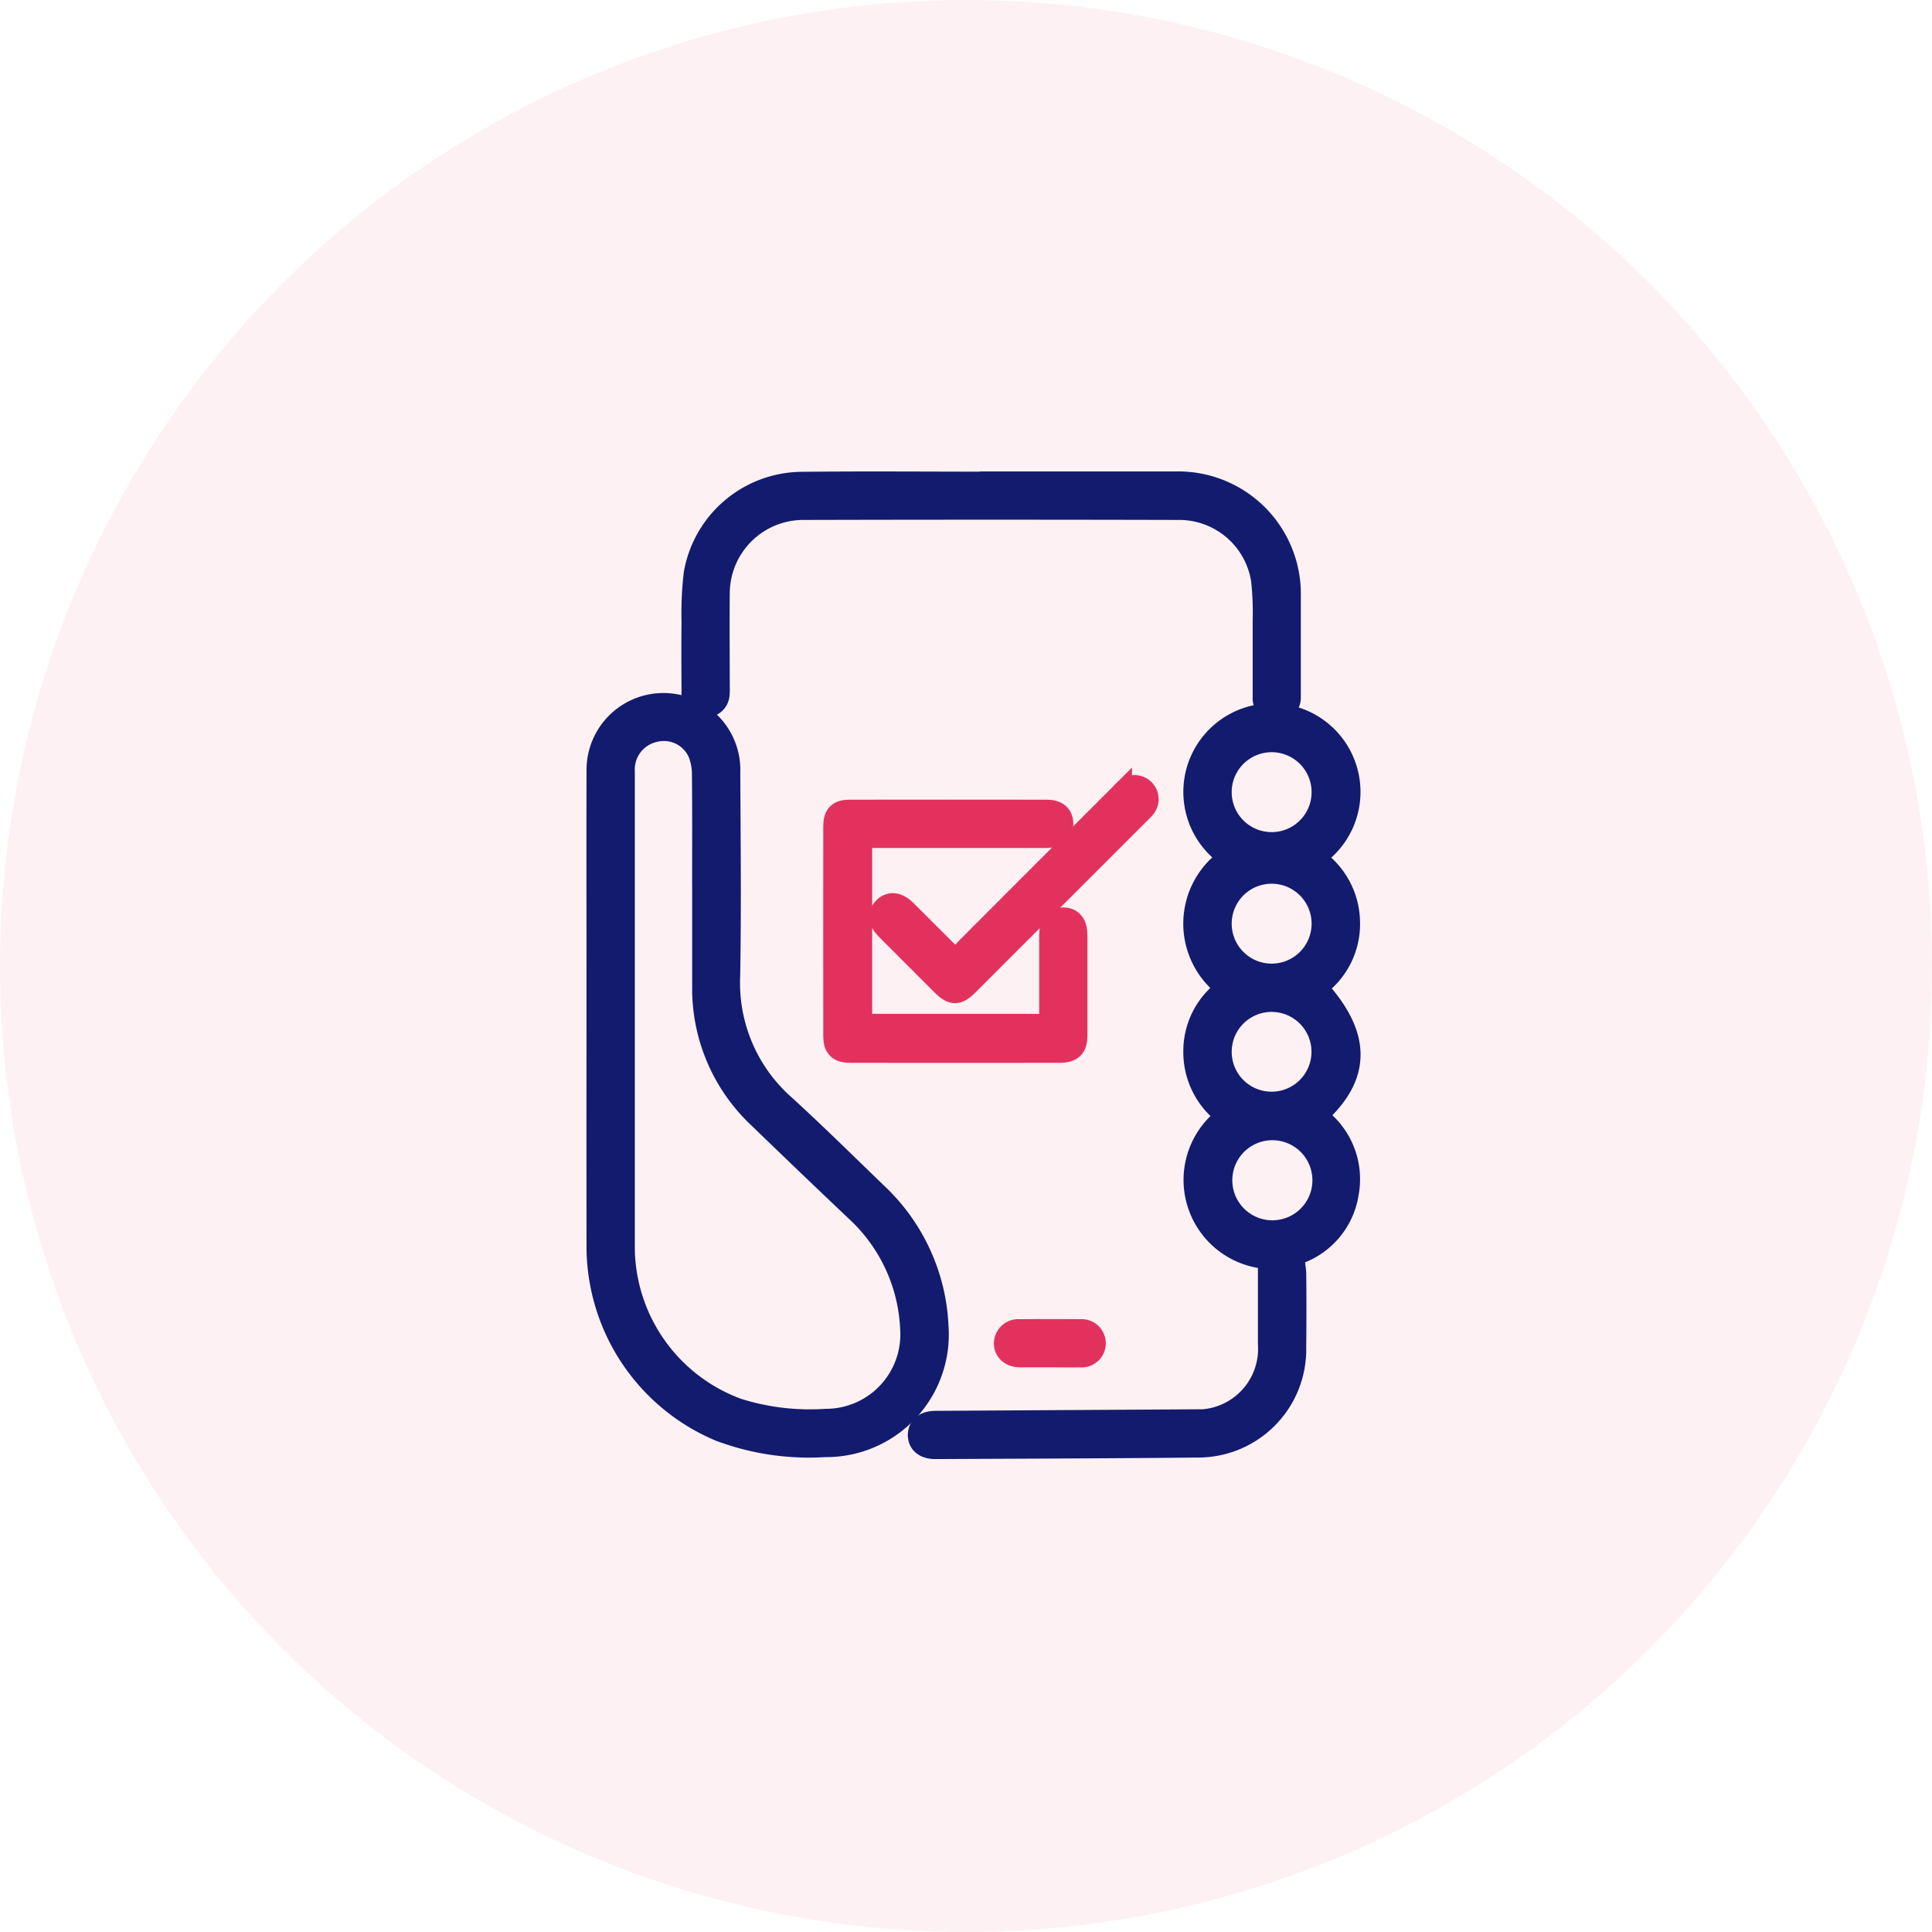 <svg id="Register_your_selt_icon_" data-name="Register your selt icon " xmlns="http://www.w3.org/2000/svg" width="84" height="84" viewBox="0 0 84 84">
  <circle id="Ellipse_7815" data-name="Ellipse 7815" cx="42" cy="42" r="42" fill="rgba(227,49,94,0.7)" opacity="0.1"/>
  <g id="Group_176364" data-name="Group 176364" transform="translate(26 20.999)">
    <g id="Group_176366" data-name="Group 176366">
      <path id="Path_273508" data-name="Path 273508" d="M112.281,77.373a3.351,3.351,0,1,1,3.526.011,3.362,3.362,0,0,1,1.577,2.8,3.313,3.313,0,0,1-1.447,2.827c1.963,2.121,1.961,3.869-.014,5.608a3.313,3.313,0,0,1,1.407,3.351,3.279,3.279,0,0,1-2.407,2.676,5.8,5.8,0,0,1,.122.8c.013,1.08.01,2.159,0,3.239a4.2,4.2,0,0,1-4.23,4.284c-3.8.04-7.6.048-11.4.067-.44,0-.7-.213-.691-.557s.264-.537.715-.54l11.161-.066a3.136,3.136,0,0,0,3.344-3.342c0-1.054,0-2.107,0-3.161,0-.191.037-.381.059-.592a3.38,3.38,0,0,1-1.833-6.16,3.348,3.348,0,0,1-1.469-2.775,3.3,3.3,0,0,1,1.461-2.785,3.416,3.416,0,0,1,.106-5.676m1.729,10.68a2.234,2.234,0,1,0-2.192-2.261,2.231,2.231,0,0,0,2.192,2.261m.044,1.111a2.241,2.241,0,0,0-.028,4.481,2.241,2.241,0,1,0,.028-4.481m-2.236-14.7a2.237,2.237,0,0,0,4.472.134,2.237,2.237,0,1,0-4.472-.134m0,5.73a2.237,2.237,0,1,0,2.275-2.182,2.237,2.237,0,0,0-2.275,2.182" transform="translate(-84.752 -61.097)" fill="#131b6e" stroke="#131b6e" stroke-width="1"/>
      <path id="Path_273509" data-name="Path 273509" d="M0,81.3c0-3.525-.008-7.05,0-10.575a2.844,2.844,0,1,1,5.686.124C5.7,73.8,5.733,76.75,5.681,79.7a7.132,7.132,0,0,0,2.43,5.677c1.363,1.246,2.677,2.546,4.006,3.828a8.393,8.393,0,0,1,2.623,5.746,4.833,4.833,0,0,1-4.886,5.171,11.01,11.01,0,0,1-4.55-.68A8.662,8.662,0,0,1,0,91.48Q-.006,86.388,0,81.3m4.591-5.486c0-1.625.009-3.251-.008-4.876a2.548,2.548,0,0,0-.177-.946,1.688,1.688,0,0,0-1.93-.961A1.73,1.73,0,0,0,1.1,70.814q0,10.4,0,20.793a7.561,7.561,0,0,0,4.964,6.956,10.492,10.492,0,0,0,3.845.459,3.735,3.735,0,0,0,3.727-3.988A7.427,7.427,0,0,0,11.254,89.9Q9.13,87.888,7.028,85.853a7.659,7.659,0,0,1-2.435-5.714q0-2.165,0-4.33" transform="translate(0.001 -58.268)" fill="#131b6e" stroke="#131b6e" stroke-width="1"/>
      <path id="Path_273510" data-name="Path 273510" d="M42.071,0q4,0,8,0A4.83,4.83,0,0,1,55.041,4.95c0,1.392,0,2.784,0,4.176,0,.065,0,.13,0,.195a.54.54,0,0,1-.575.555.519.519,0,0,1-.519-.567c0-1.093,0-2.186,0-3.279a13.6,13.6,0,0,0-.067-1.79A3.667,3.667,0,0,0,50.28,1.107q-8.177-.021-16.354,0a3.7,3.7,0,0,0-3.714,3.73c-.015,1.34,0,2.68,0,4.02a2.118,2.118,0,0,1-.006.312.526.526,0,0,1-.57.519.5.5,0,0,1-.521-.558c-.006-1.028-.013-2.056,0-3.083a14.654,14.654,0,0,1,.094-2.1A4.746,4.746,0,0,1,33.757.016C36.528-.016,39.3.009,42.071.009Z" transform="translate(-24.983 0)" fill="#131b6e" stroke="#131b6e" stroke-width="1"/>
      <path id="Path_273511" data-name="Path 273511" d="M80.875,101.866v8.211h8.263v-.415q0-1.756,0-3.513c0-.464.185-.7.542-.7s.554.239.554.694q0,2.185,0,4.371c0,.493-.189.689-.684.69q-4.566.006-9.133,0c-.485,0-.667-.182-.667-.661q-.006-4.566,0-9.133c0-.464.18-.645.637-.646q4.293-.006,8.586,0c.43,0,.654.2.646.556s-.245.542-.671.543q-3.786.005-7.572,0h-.5" transform="translate(-69.455 -86.494)" fill="#e3315e" stroke="#e3315e" stroke-width="1"/>
      <path id="Path_273512" data-name="Path 273512" d="M97.132,100.778c.2-.226.373-.439.566-.631q3.294-3.3,6.594-6.6a2.334,2.334,0,0,1,.283-.268.546.546,0,0,1,.752.781,1.9,1.9,0,0,1-.188.2l-7.479,7.478c-.464.464-.664.461-1.135-.009q-1.187-1.186-2.373-2.374c-.335-.336-.373-.622-.127-.882s.578-.223.912.11c.709.707,1.417,1.416,2.2,2.194" transform="translate(-81.575 -79.967)" fill="#e3315e" stroke="#e3315e" stroke-width="1"/>
      <path id="Path_273513" data-name="Path 273513" d="M112.886,261.332c-.429,0-.858,0-1.286,0-.384-.005-.631-.218-.639-.534a.562.562,0,0,1,.615-.56q1.325-.011,2.651,0a.55.55,0,1,1-.016,1.094c-.442.008-.884,0-1.326,0" transform="translate(-93.248 -223.381)" fill="#e3315e" stroke="#e3315e" stroke-width="1"/>
    </g>
  </g>
</svg>
